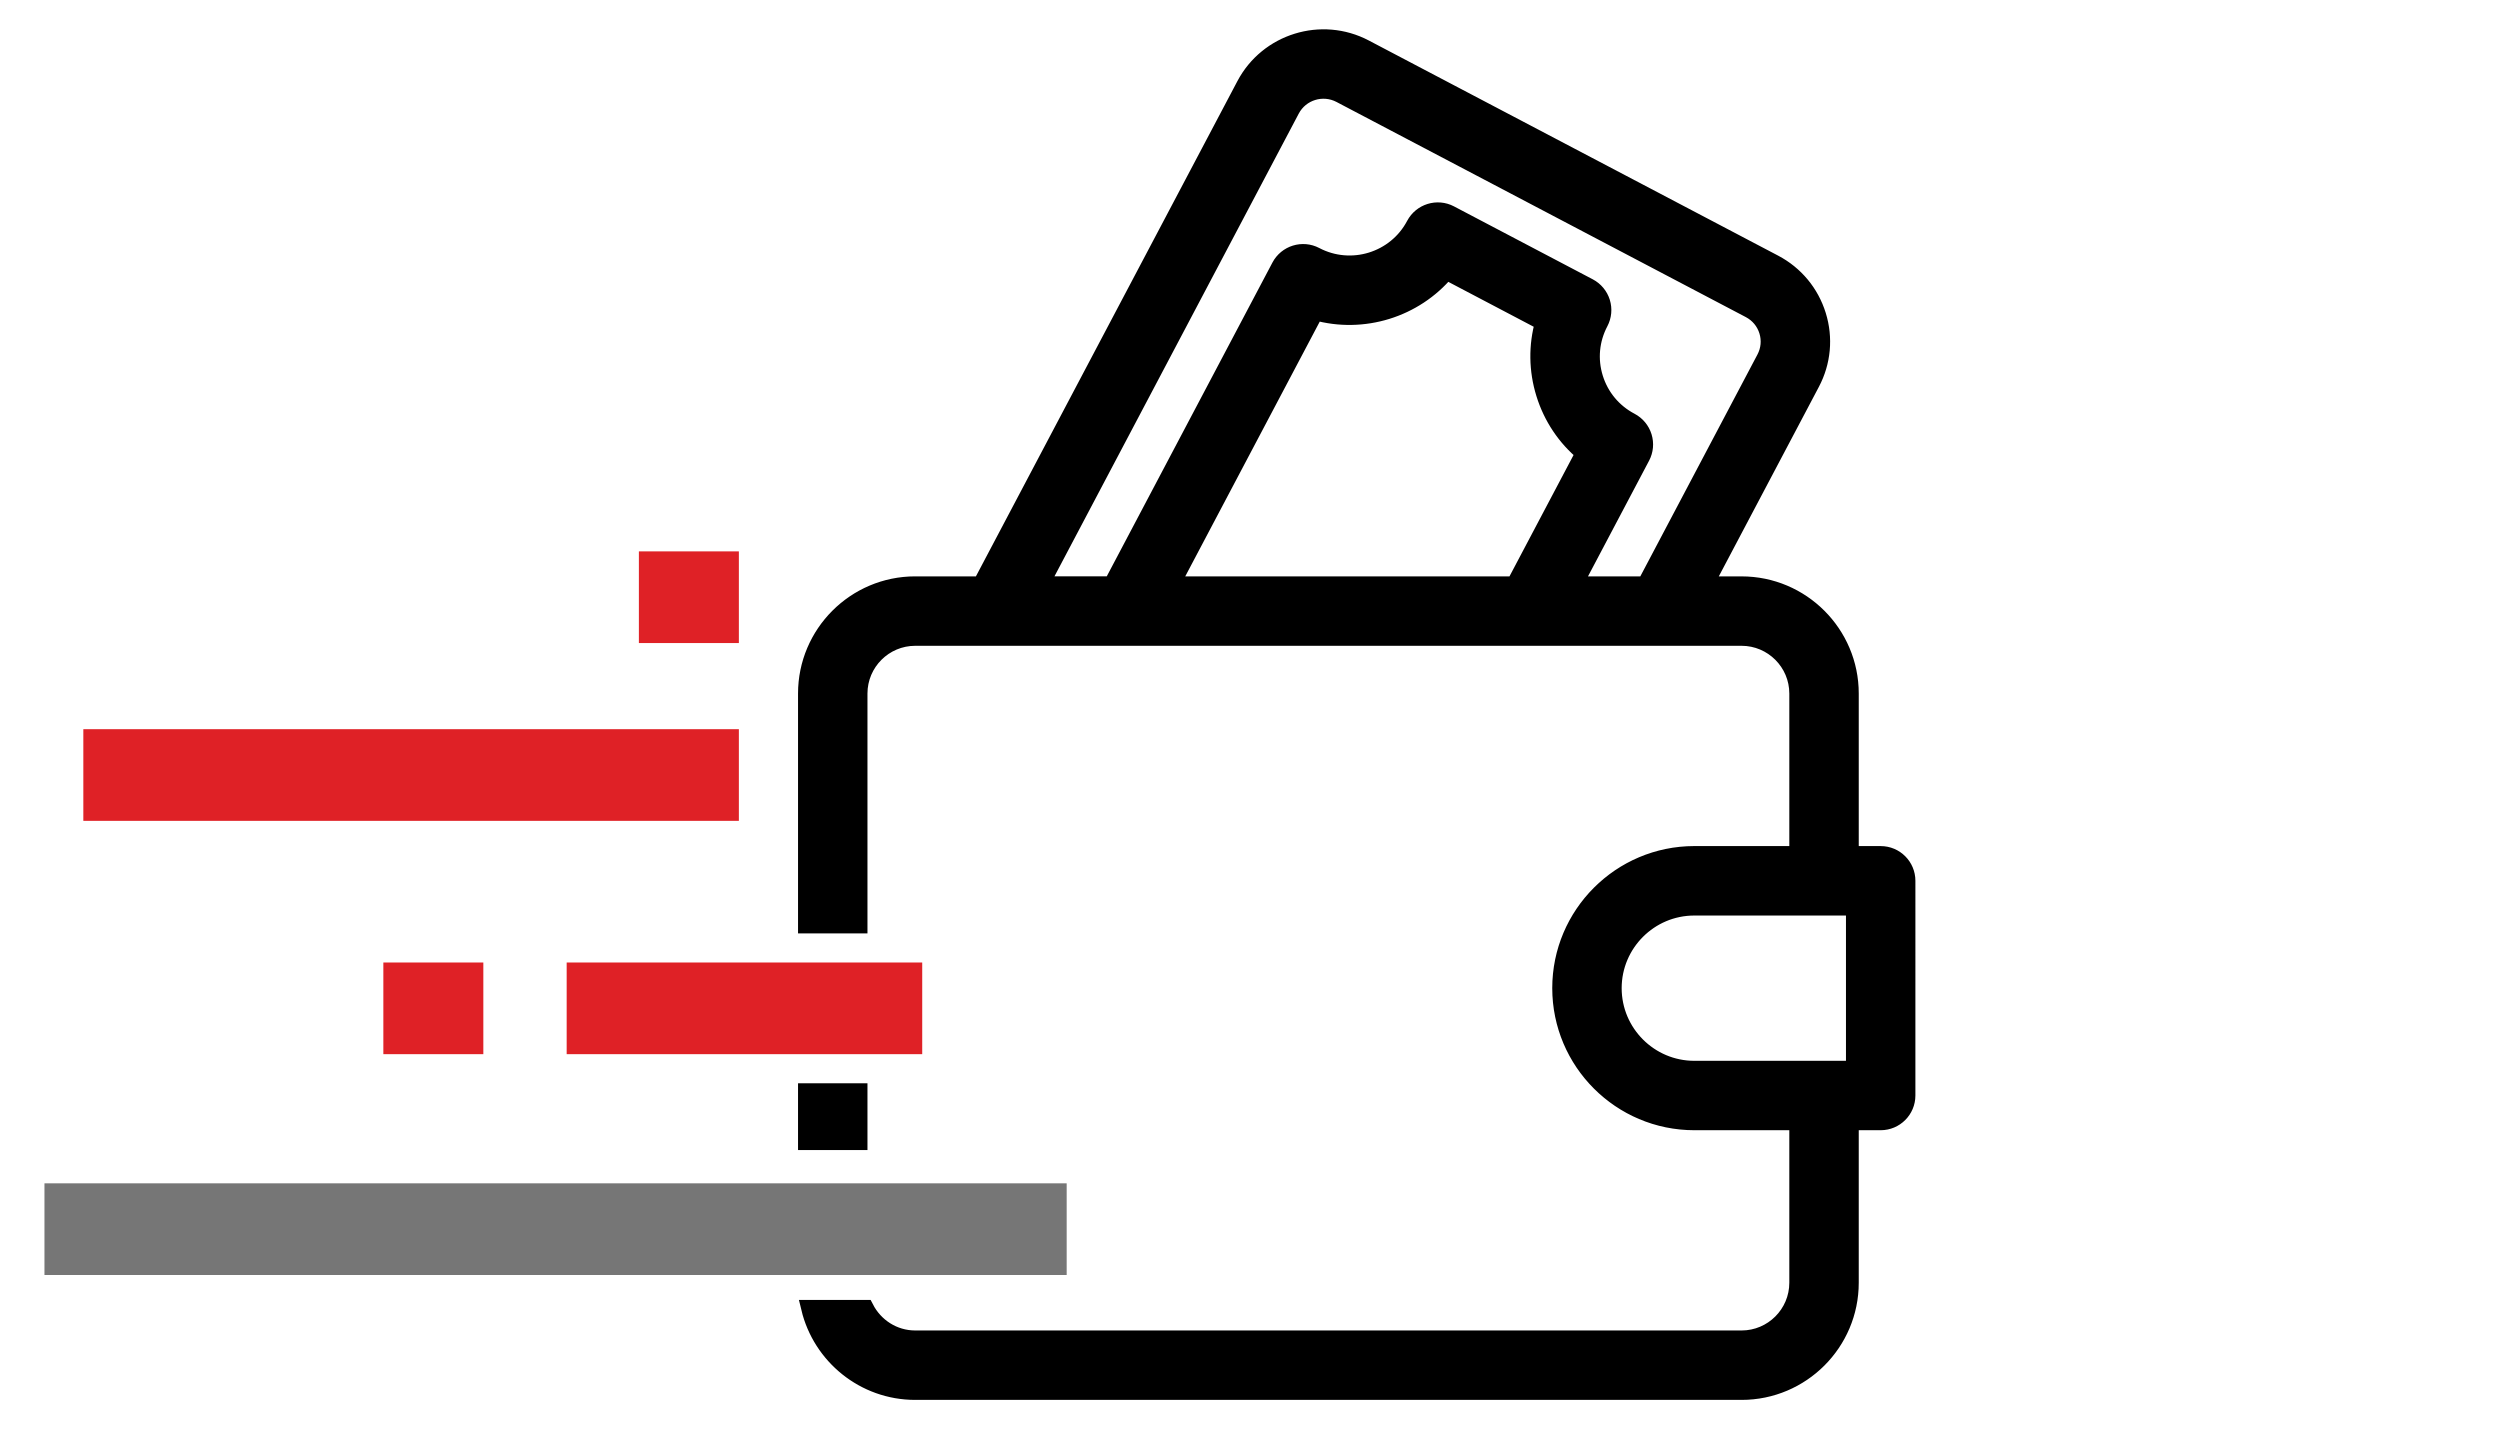 <?xml version="1.0" encoding="utf-8"?>
<!-- Generator: Adobe Illustrator 16.0.3, SVG Export Plug-In . SVG Version: 6.00 Build 0)  -->
<!DOCTYPE svg PUBLIC "-//W3C//DTD SVG 1.1//EN" "http://www.w3.org/Graphics/SVG/1.1/DTD/svg11.dtd">
<svg version="1.1" id="Warstwa_1" xmlns:x="http://ns.adobe.com/Extensibility/1.0/" xmlns:i="http://ns.adobe.com/AdobeIllustrator/10.0/" xmlns:graph="http://ns.adobe.com/Graphs/1.0/"
	 xmlns="http://www.w3.org/2000/svg" xmlns:xlink="http://www.w3.org/1999/xlink" x="0px" y="0px" width="150px" height="87px"
	 viewBox="0 0 150 87" enable-background="new 0 0 150 87" xml:space="preserve">
<rect x="48.378" y="65.493" stroke="#000000" stroke-width="0.992" stroke-miterlimit="10" width="3.174" height="3.014"/>
<path stroke="#000000" stroke-width="0.992" stroke-miterlimit="10" d="M112.841,51.261h-1.812v-9.648
	c0-3.603-2.932-6.534-6.534-6.534h-2.19l6.387-12.096c0.666-1.26,0.8-2.703,0.378-4.063c-0.423-1.363-1.351-2.479-2.614-3.144
	L81.896,2.868c-2.604-1.369-5.841-0.367-7.214,2.232L58.854,35.078h-3.942c-3.604,0-6.534,2.932-6.534,6.534v13.895h3.174V41.612
	c0-1.853,1.507-3.36,3.36-3.36h49.583c1.853,0,3.36,1.508,3.36,3.36v9.648h-6.196c-4.427,0-8.028,3.602-8.028,8.028
	c0,4.428,3.602,8.029,8.028,8.029h6.196v9.647c0,1.854-1.508,3.36-3.36,3.36H54.912c-1.301,0-2.418-0.75-2.977-1.833h-3.37
	c0.69,2.868,3.271,5.007,6.347,5.007h49.583c3.603,0,6.534-2.931,6.534-6.534v-9.647h1.813c0.876,0,1.586-0.711,1.586-1.587V52.848
	C114.428,51.972,113.718,51.261,112.841,51.261z M70.292,35.078l8.636-16.356c2.859,0.801,5.954-0.156,7.857-2.431l5.814,3.057
	c-0.393,1.389-0.377,2.861,0.06,4.273c0.438,1.413,1.262,2.641,2.376,3.565l-4.167,7.892H70.292z M94.457,35.078l4.049-7.668
	c0.197-0.373,0.237-0.809,0.112-1.211c-0.124-0.402-0.404-0.738-0.777-0.935c-1.04-0.547-1.804-1.464-2.15-2.584
	c-0.346-1.116-0.235-2.301,0.311-3.335c0.196-0.373,0.237-0.808,0.112-1.211c-0.125-0.402-0.404-0.738-0.777-0.935l-8.328-4.377
	c-0.775-0.407-1.732-0.111-2.143,0.664c-1.129,2.14-3.795,2.962-5.939,1.835c-0.775-0.407-1.733-0.11-2.143,0.664l-10.08,19.092
	h-4.26L77.488,6.582c0.558-1.056,1.872-1.461,2.932-0.904l24.559,12.908c0.513,0.27,0.889,0.721,1.06,1.272
	c0.171,0.55,0.116,1.133-0.152,1.642l-7.169,13.578H94.457z M111.254,64.145h-9.595c-2.677,0-4.855-2.179-4.855-4.855
	s2.179-4.854,4.855-4.854h9.595V64.145z"/>
<rect x="34" y="57.75" fill="#DF2126" width="21.333" height="5.5"/>
<rect x="23.001" y="57.75" fill="#DF2126" width="5.999" height="5.5"/>
<rect x="2.668" y="71" fill="#767676" width="61.333" height="5.5"/>
<rect x="38.333" y="33.083" fill="#DF2126" width="5.999" height="5.5"/>
<rect x="5" y="43.751" fill="#DF2126" width="39.332" height="5.5"/>
</svg>
